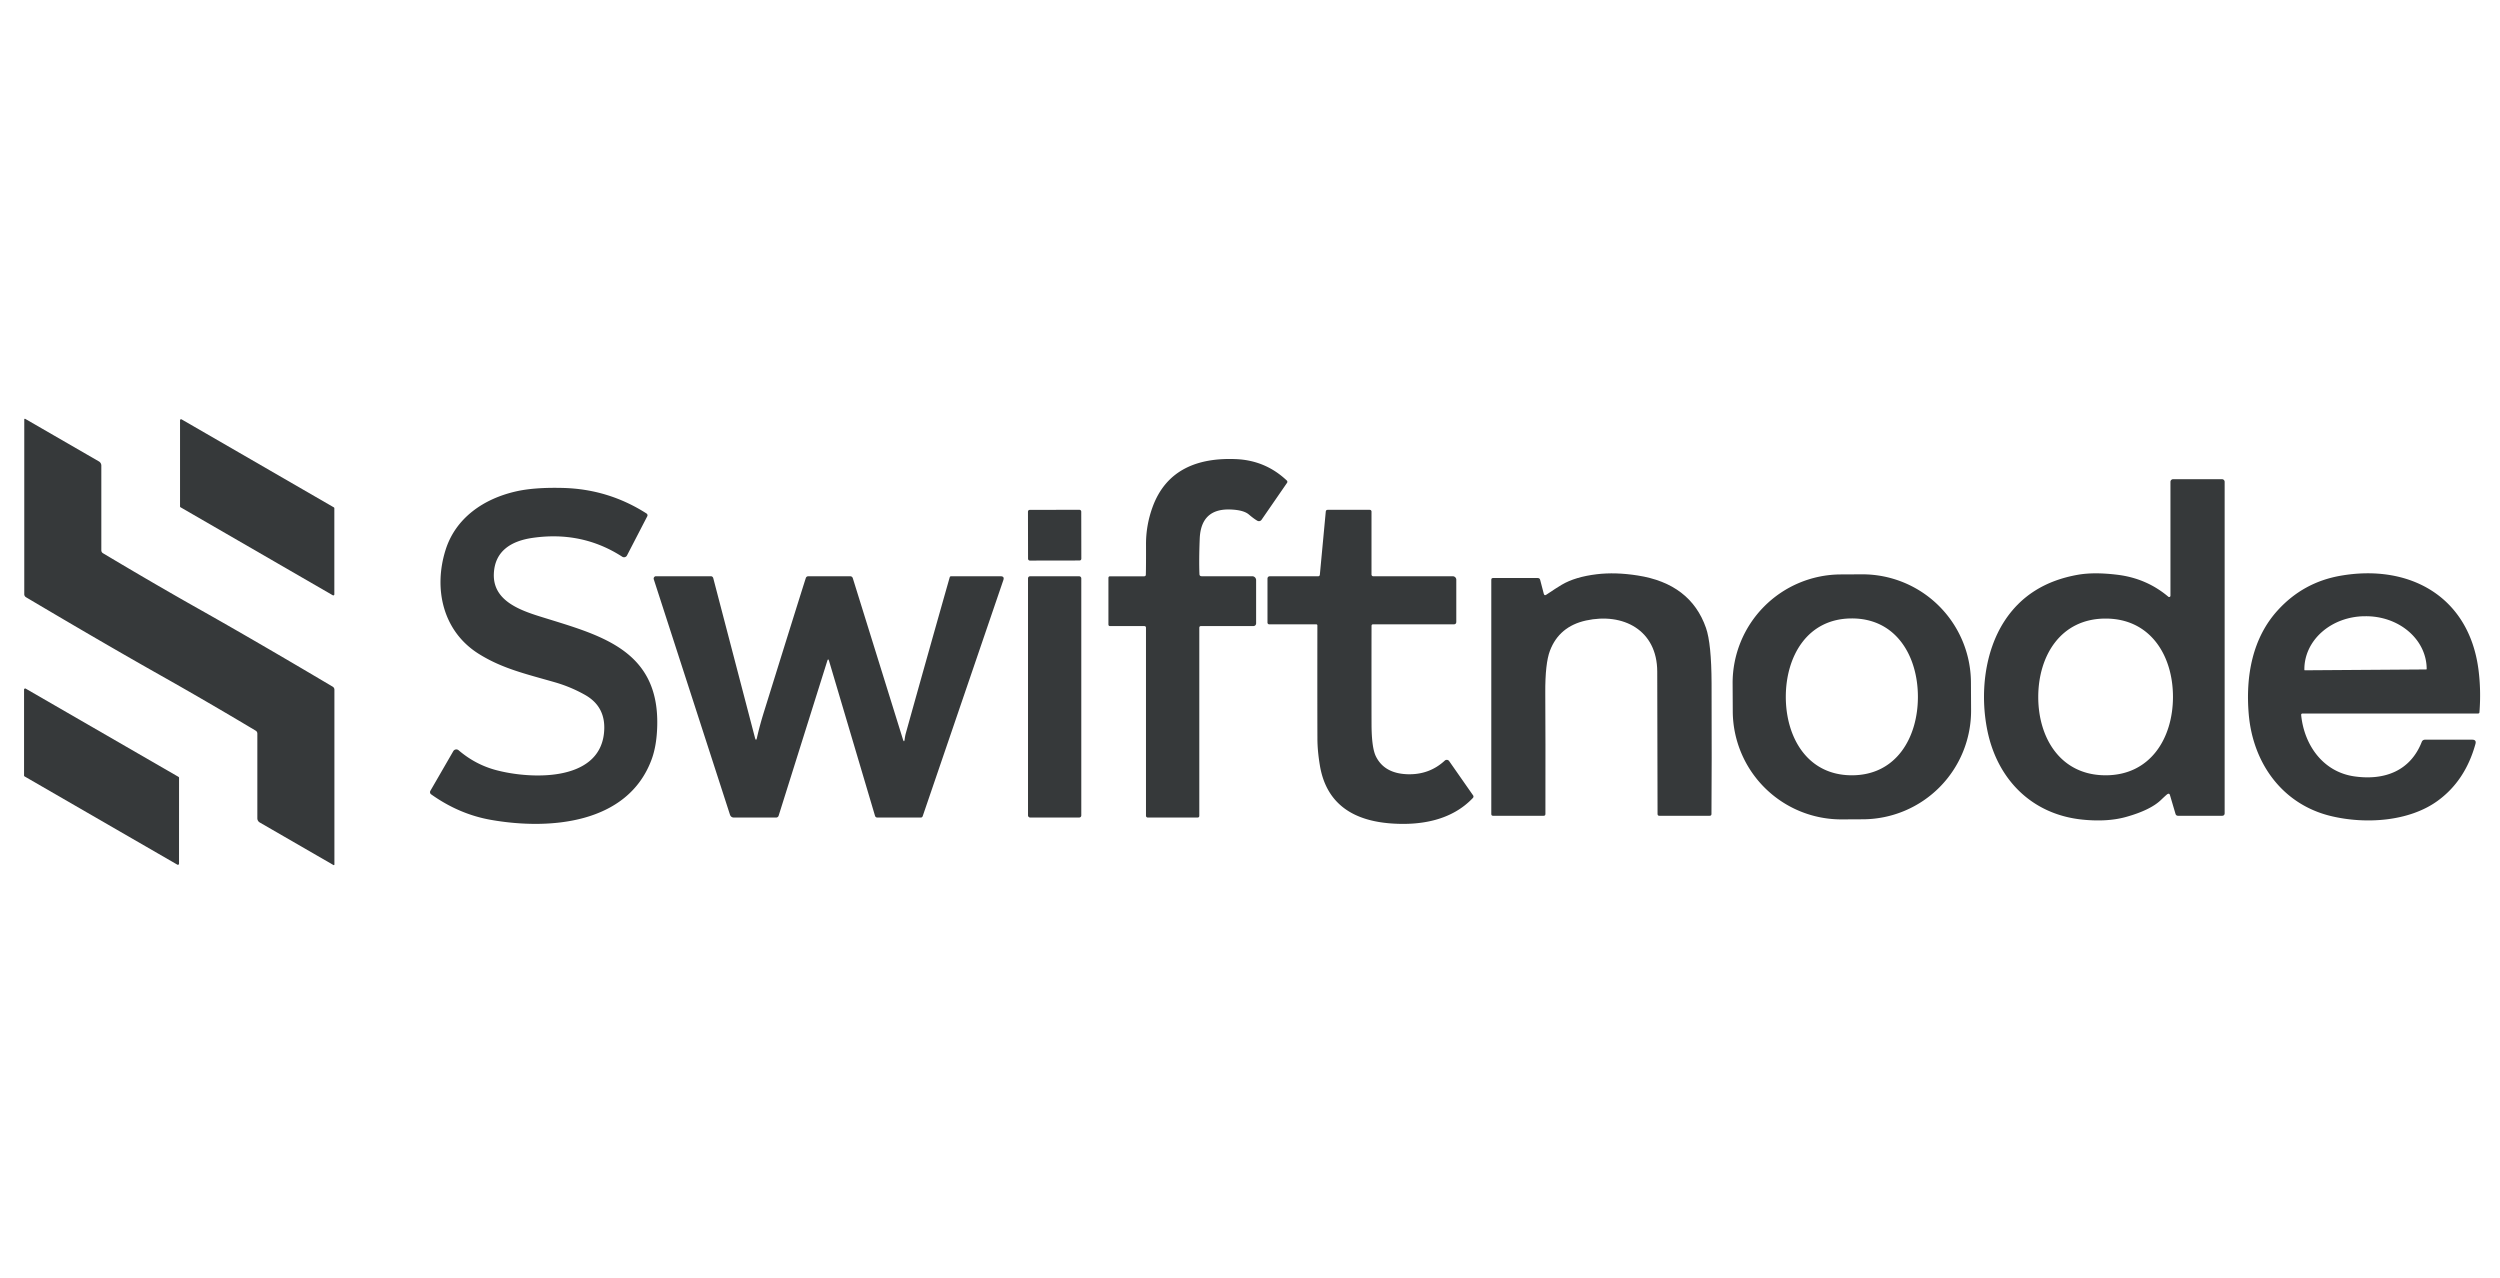 <svg xmlns="http://www.w3.org/2000/svg" version="1.1" viewBox="0.00 0.00 715.00 135.00" fill="none" shape-rendering="geometricPrecision" class="header logo hover-animate float left" style="
    width: 264px;
">
<path fill="#36393a" style="" d="
  M 51.94 4.63
  L 95.47 29.79
  A 0.30 0.30 0.0 0 1 95.62 30.05
  L 95.62 54.67
  A 0.30 0.30 0.0 0 1 95.17 54.93
  L 51.64 29.77
  A 0.30 0.30 0.0 0 1 51.49 29.51
  L 51.49 4.89
  A 0.30 0.30 0.0 0 1 51.94 4.63
  Z"></path>
<path fill="#36393a" style="" d="
  M 56.57 58.69
  Q 72.57 67.69 95.14 81.07
  A 1.03 1.00 15.9 0 1 95.64 81.94
  L 95.64 131.93
  A 0.18 0.18 0.0 0 1 95.37 132.09
  L 74.28 119.91
  A 1.38 1.38 0.0 0 1 73.60 118.72
  L 73.60 94.49
  A 0.97 0.96 -74.7 0 0 73.13 93.66
  Q 58.60 84.98 46.00 77.89
  Q 30.01 68.88 7.44 55.50
  A 1.03 1.00 15.9 0 1 6.94 54.63
  L 6.94 4.64
  A 0.18 0.18 0.0 0 1 7.21 4.48
  L 28.30 16.66
  A 1.38 1.38 0.0 0 1 28.98 17.85
  L 28.98 42.08
  A 0.97 0.96 -74.7 0 0 29.45 42.91
  Q 43.98 51.59 56.57 58.69
  Z"></path>
<path fill="#36393a" style="" d="
  M 50.72 131.98
  L 7.04 106.75
  A 0.32 0.32 0.0 0 1 6.88 106.48
  L 6.88 81.91
  A 0.32 0.32 0.0 0 1 7.36 81.64
  L 51.05 106.87
  A 0.32 0.32 0.0 0 1 51.21 107.14
  L 51.20 131.71
  A 0.32 0.32 0.0 0 1 50.72 131.98
  Z"></path>
<path fill="#36393a" d="
  M 343.68 49.49
  L 358.13 49.49
  A 1.12 1.12 0.0 0 1 359.25 50.61
  L 359.25 62.98
  A 0.76 0.76 0.0 0 1 358.49 63.74
  L 343.51 63.74
  Q 343.00 63.74 343.00 64.25
  L 343.00 118.00
  Q 343.00 118.50 342.50 118.50
  L 328.25 118.50
  A 0.50 0.50 0.0 0 1 327.75 118.00
  L 327.75 64.25
  Q 327.75 63.75 327.25 63.75
  L 317.50 63.75
  Q 317.01 63.75 317.01 63.25
  L 317.01 50.00
  Q 317.01 49.51 317.50 49.51
  L 327.22 49.51
  Q 327.70 49.51 327.71 49.02
  Q 327.78 46.64 327.76 40.30
  Q 327.75 34.96 329.59 29.83
  C 333.51 18.90 342.74 15.53 353.56 16.00
  Q 361.94 16.37 368.03 22.12
  A 0.51 0.50 39.3 0 1 368.10 22.77
  L 360.80 33.35
  A 0.91 0.90 -57.4 0 1 359.60 33.62
  Q 358.62 33.06 357.17 31.83
  Q 355.62 30.51 351.75 30.40
  Q 343.45 30.17 343.12 38.79
  Q 342.88 44.85 343.04 48.88
  Q 343.06 49.49 343.68 49.49
  Z"></path>
<path fill="#36393a" d="
  M 619.88 111.81
  Q 619.64 111.95 618.00 113.51
  Q 614.97 116.39 608.09 118.32
  Q 602.71 119.83 595.52 119.09
  C 581.26 117.63 571.28 107.77 568.39 93.63
  C 566.27 83.23 567.53 71.17 573.28 62.31
  Q 580.29 51.53 594.28 49.07
  Q 598.85 48.26 605.50 49.06
  Q 613.87 50.06 620.14 55.35
  A 0.37 0.37 0.0 0 0 620.75 55.06
  L 620.75 22.50
  A 0.76 0.75 90.0 0 1 621.50 21.74
  L 635.50 21.74
  A 0.76 0.75 90.0 0 1 636.25 22.50
  L 636.25 117.24
  Q 636.25 118.00 635.49 118.00
  L 622.94 118.00
  Q 622.36 118.00 622.19 117.44
  L 620.61 112.09
  Q 620.43 111.48 619.88 111.81
  Z
  M 582.94 83.98
  C 582.92 95.70 589.28 106.40 602.17 106.42
  C 615.05 106.44 621.45 95.76 621.47 84.04
  C 621.49 72.32 615.13 61.62 602.24 61.60
  C 589.35 61.58 582.96 72.25 582.94 83.98
  Z"></path>
<path fill="#36393a" d="
  M 185.12 32.34
  L 179.32 43.55
  A 0.95 0.95 0.0 0 1 177.96 43.91
  Q 166.44 36.46 152.25 38.53
  C 146.33 39.40 141.51 42.18 141.24 48.77
  C 140.93 56.17 148.03 58.99 154.27 60.95
  C 171.00 66.20 188.45 70.11 187.97 92.12
  Q 187.85 97.92 186.33 101.97
  C 179.45 120.44 156.99 122.11 140.36 119.16
  Q 131.29 117.55 123.31 111.87
  A 0.77 0.76 -57.6 0 1 123.09 110.86
  L 129.64 99.52
  A 1.01 1.00 35.2 0 1 131.16 99.26
  Q 135.93 103.34 141.81 104.92
  C 151.56 107.54 171.12 108.40 172.72 94.54
  Q 173.59 86.98 167.34 83.44
  Q 163.25 81.13 158.70 79.82
  C 150.28 77.40 143.63 75.89 136.91 71.68
  C 126.59 65.21 123.95 53.00 127.44 41.95
  C 130.30 32.86 138.27 27.32 147.66 25.21
  Q 152.90 24.03 161.05 24.24
  Q 174.02 24.58 184.91 31.55
  A 0.61 0.61 0.0 0 1 185.12 32.34
  Z"></path>
<rect fill="#36393a" x="-7.62" y="-7.25" transform="translate(301.63,37.75) rotate(-0.1)" width="15.24" height="14.50" rx="0.49"></rect>
<path fill="#36393a" d="
  M 392.70 63.25
  Q 392.26 63.25 392.26 63.69
  Q 392.23 80.11 392.26 91.80
  Q 392.28 98.52 393.50 101.00
  Q 395.92 105.92 402.58 106.12
  Q 408.79 106.30 413.21 102.22
  A 0.84 0.84 0.0 0 1 414.46 102.36
  L 421.31 112.17
  A 0.58 0.58 0.0 0 1 421.25 112.90
  C 415.25 119.25 406.45 120.83 397.81 120.19
  C 386.99 119.39 379.28 114.59 377.47 103.51
  Q 376.79 99.38 376.78 96.00
  Q 376.74 84.52 376.77 63.55
  A 0.30 0.30 0.0 0 0 376.47 63.25
  L 363.01 63.25
  A 0.51 0.50 0.0 0 1 362.50 62.75
  L 362.50 50.24
  Q 362.50 49.50 363.25 49.50
  L 376.97 49.50
  Q 377.43 49.50 377.48 49.03
  L 379.17 31.02
  Q 379.22 30.50 379.74 30.50
  L 391.75 30.50
  A 0.50 0.50 0.0 0 1 392.25 31.00
  L 392.25 49.00
  A 0.50 0.49 90.0 0 0 392.74 49.50
  L 415.50 49.50
  A 1.00 1.00 0.0 0 1 416.50 50.50
  L 416.50 62.50
  Q 416.50 63.25 415.75 63.25
  L 392.70 63.25
  Z"></path>
<path fill="#36393a" d="
  M 442.25 54.77
  Q 445.15 52.82 446.67 51.92
  Q 450.51 49.66 456.67 48.92
  Q 462.00 48.28 468.34 49.27
  Q 483.50 51.62 487.91 64.27
  Q 489.47 68.75 489.51 80.12
  Q 489.59 103.91 489.48 117.48
  Q 489.48 118.00 488.96 118.00
  L 474.57 118.00
  Q 474.06 118.00 474.06 117.48
  Q 474.01 113.00 473.97 76.78
  C 473.96 64.88 464.20 59.83 453.60 62.15
  Q 445.93 63.84 443.29 70.78
  Q 441.90 74.43 441.95 82.85
  Q 442.03 95.01 441.99 117.48
  Q 441.99 118.00 441.48 118.00
  L 427.00 118.00
  Q 426.51 118.00 426.51 117.50
  L 426.51 50.50
  Q 426.51 50.00 427.01 50.00
  L 439.79 50.00
  Q 440.35 50.00 440.49 50.54
  L 441.52 54.50
  Q 441.69 55.15 442.25 54.77
  Z"></path>
<path fill="#36393a" d="
  M 563.73 87.791
  A 31.05 31.05 0.0 0 1 532.843 119.004
  L 526.784 119.035
  A 31.05 31.05 0.0 0 1 495.571 88.148
  L 495.53 80.189
  A 31.05 31.05 0.0 0 1 526.417 48.976
  L 532.476 48.945
  A 31.05 31.05 0.0 0 1 563.689 79.832
  L 563.73 87.791
  Z
  M 510.74 84.00
  C 510.75 95.53 516.87 106.43 529.65 106.42
  C 542.42 106.41 548.53 95.51 548.52 83.98
  C 548.52 72.45 542.40 61.55 529.62 61.56
  C 516.84 61.57 510.74 72.47 510.74 84.00
  Z"></path>
<path fill="#36393a" d="
  M 658.50 88.75
  A 0.37 0.37 0.0 0 0 658.13 89.16
  C 658.99 97.84 664.43 105.45 673.32 106.73
  C 681.98 107.97 689.38 105.17 692.63 96.85
  A 0.97 0.96 10.7 0 1 693.53 96.24
  L 707.05 96.24
  Q 708.31 96.24 707.98 97.45
  Q 705.05 108.06 697.06 113.80
  C 688.94 119.64 676.57 120.47 666.66 118.08
  C 652.80 114.75 644.34 103.01 643.14 88.96
  C 642.21 77.97 644.21 67.13 651.47 59.19
  Q 658.74 51.23 669.33 49.36
  C 689.00 45.90 706.11 55.18 708.84 76.17
  Q 709.61 82.11 709.12 88.42
  A 0.36 0.36 0.0 0 1 708.76 88.75
  L 658.50 88.75
  Z
  M 659.19 76.39
  L 693.89 76.15
  A 0.14 0.14 0.0 0 0 694.03 76.01
  L 694.03 75.92
  A 17.36 15.11 -0.4 0 0 676.57 60.93
  L 676.31 60.93
  A 17.36 15.11 -0.4 0 0 659.05 76.16
  L 659.05 76.25
  A 0.14 0.14 0.0 0 0 659.19 76.39
  Z"></path>
<path fill="#36393a" d="
  M 258.74 96.08
  Q 258.86 95.13 259.08 94.34
  Q 265.29 72.06 271.61 49.82
  Q 271.70 49.50 272.04 49.50
  L 286.18 49.50
  Q 287.33 49.50 286.96 50.59
  L 263.90 118.09
  Q 263.75 118.51 263.31 118.51
  L 250.96 118.51
  Q 250.40 118.51 250.24 117.97
  L 237.11 73.71
  Q 236.86 72.87 236.60 73.71
  L 222.69 117.98
  A 0.77 0.76 8.8 0 1 221.96 118.51
  L 209.94 118.51
  Q 209.04 118.51 208.76 117.65
  L 186.98 50.37
  A 0.68 0.67 81.1 0 1 187.62 49.49
  L 203.30 49.49
  A 0.72 0.71 82.6 0 1 203.99 50.03
  L 215.91 95.65
  Q 216.23 96.86 216.50 95.64
  Q 217.27 92.21 218.51 88.23
  Q 228.57 55.91 230.45 50.04
  Q 230.63 49.50 231.20 49.50
  L 243.12 49.50
  Q 243.73 49.50 243.91 50.08
  L 258.23 96.12
  Q 258.59 97.26 258.74 96.08
  Z"></path>
<rect fill="#36393a" x="294.01" y="49.50" width="15.24" height="69.00" rx="0.57" style="
"></rect>
</svg>